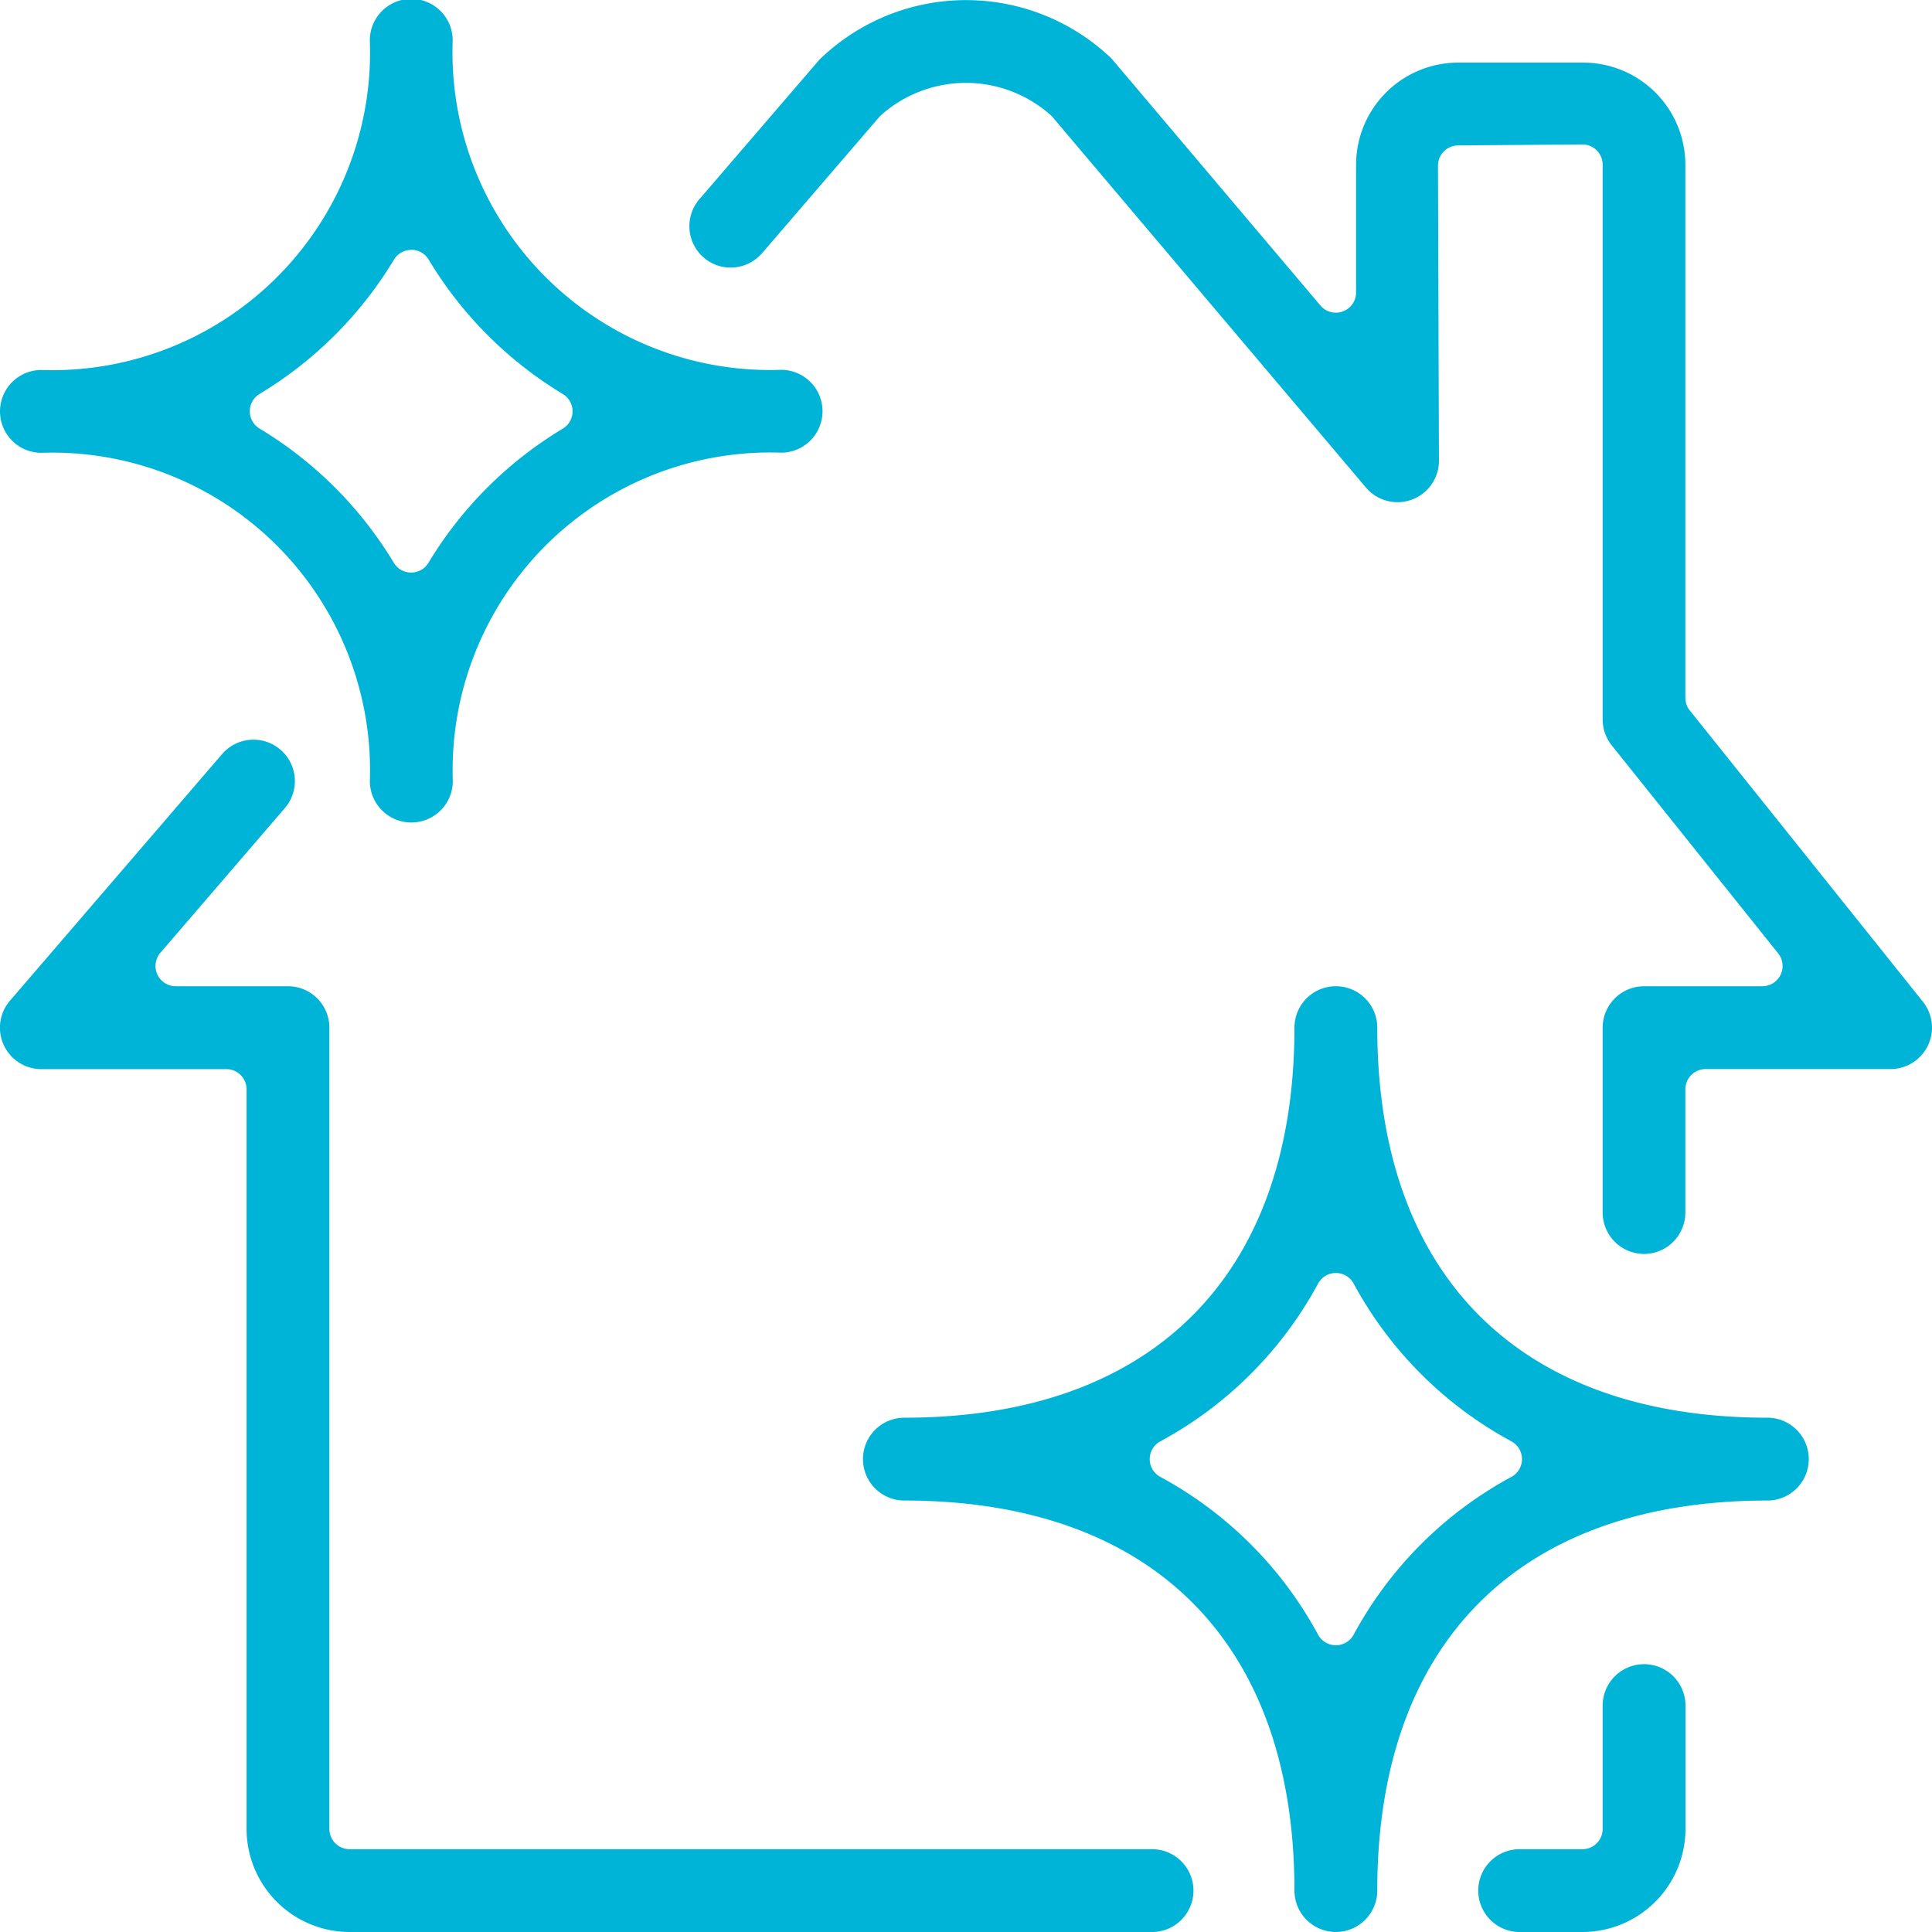 <svg xmlns="http://www.w3.org/2000/svg" id="Layer_1" height="512" viewBox="0 0 64 64" width="512" data-name="Layer 1"><g fill="rgb(0,0,0)"><path d="m54.462 41.539a1.374 1.374 0 0 1 -1.372-1.372v-6.125a1.374 1.374 0 0 1 1.372-1.372h3.918a.67.67 0 0 0 .523-1.089l-5.513-6.891a1.381 1.381 0 0 1 -.3-.857v-18.377a.671.671 0 0 0 -.67-.671l-4.12.032a.671.671 0 0 0 -.665.673l.032 9.776a1.372 1.372 0 0 1 -2.42.883l-10.376-12.267a.6.6 0 0 0 -.066-.068 4.227 4.227 0 0 0 -5.618 0 .616.616 0 0 0 -.062.063l-3.88 4.51a1.38 1.38 0 0 1 -1.044.477 1.355 1.355 0 0 1 -.888-.331 1.373 1.373 0 0 1 -.146-1.933l3.957-4.6a1.264 1.264 0 0 1 .1-.1 6.967 6.967 0 0 1 9.556 0 .955.955 0 0 1 .1.109l6.86 8.111a.67.67 0 0 0 1.182-.433v-4.231a3.386 3.386 0 0 1 3.378-3.382h4.148a3.386 3.386 0 0 1 3.382 3.382v17.661a.664.664 0 0 0 .147.418l7.723 9.649a1.373 1.373 0 0 1 -1.072 2.23h-6.128a.67.67 0 0 0 -.67.67v4.083a1.374 1.374 0 0 1 -1.368 1.372z" fill="#00b4d8"/><path d="m11.581 64a3.417 3.417 0 0 1 -3.413-3.414v-24.5a.67.67 0 0 0 -.67-.67h-6.126a1.372 1.372 0 0 1 -1.039-2.27l7.025-8.167a1.371 1.371 0 0 1 1.933-.144 1.371 1.371 0 0 1 .145 1.934l-4.124 4.794a.671.671 0 0 0 .508 1.107h3.72a1.373 1.373 0 0 1 1.371 1.372v26.544a.67.67 0 0 0 .67.671h26.545a1.372 1.372 0 1 1 0 2.743z" fill="#00b4d8"/><path d="m50.378 64a1.372 1.372 0 1 1 0-2.743h2.042a.67.67 0 0 0 .67-.671v-4.086a1.372 1.372 0 0 1 2.744 0v4.083a3.418 3.418 0 0 1 -3.414 3.417z" fill="#00b4d8"/><path d="m44.252 64a1.374 1.374 0 0 1 -1.372-1.372c0-8.211-4.709-12.921-12.921-12.921a1.372 1.372 0 1 1 0-2.744c8.212 0 12.921-4.709 12.921-12.921a1.372 1.372 0 0 1 2.744 0c0 8.212 4.71 12.921 12.922 12.921a1.372 1.372 0 0 1 0 2.744c-8.212 0-12.922 4.71-12.922 12.921a1.374 1.374 0 0 1 -1.372 1.372zm0-21.831a.669.669 0 0 0 -.588.35 12.914 12.914 0 0 1 -5.228 5.228.669.669 0 0 0 0 1.176 12.923 12.923 0 0 1 5.228 5.229.671.671 0 0 0 1.177 0 12.9 12.9 0 0 1 5.228-5.229.67.67 0 0 0 0-1.176 12.914 12.914 0 0 1 -5.228-5.228.671.671 0 0 0 -.589-.35z" fill="#00b4d8"/><path d="m13.623 27.246a1.373 1.373 0 0 1 -1.371-1.371 10.523 10.523 0 0 0 -10.88-10.875 1.372 1.372 0 0 1 0-2.744 10.523 10.523 0 0 0 10.88-10.884 1.372 1.372 0 1 1 2.743 0 10.523 10.523 0 0 0 10.88 10.879 1.372 1.372 0 0 1 0 2.744 10.523 10.523 0 0 0 -10.875 10.88 1.373 1.373 0 0 1 -1.377 1.371zm0-18.967a.669.669 0 0 0 -.574.325 13.057 13.057 0 0 1 -4.449 4.445.67.67 0 0 0 0 1.149 13.036 13.036 0 0 1 4.445 4.444.67.67 0 0 0 1.149 0 13.025 13.025 0 0 1 4.448-4.442.67.67 0 0 0 0-1.149 13.039 13.039 0 0 1 -4.442-4.451.669.669 0 0 0 -.575-.325z" fill="#00b4d8"/></g></svg>